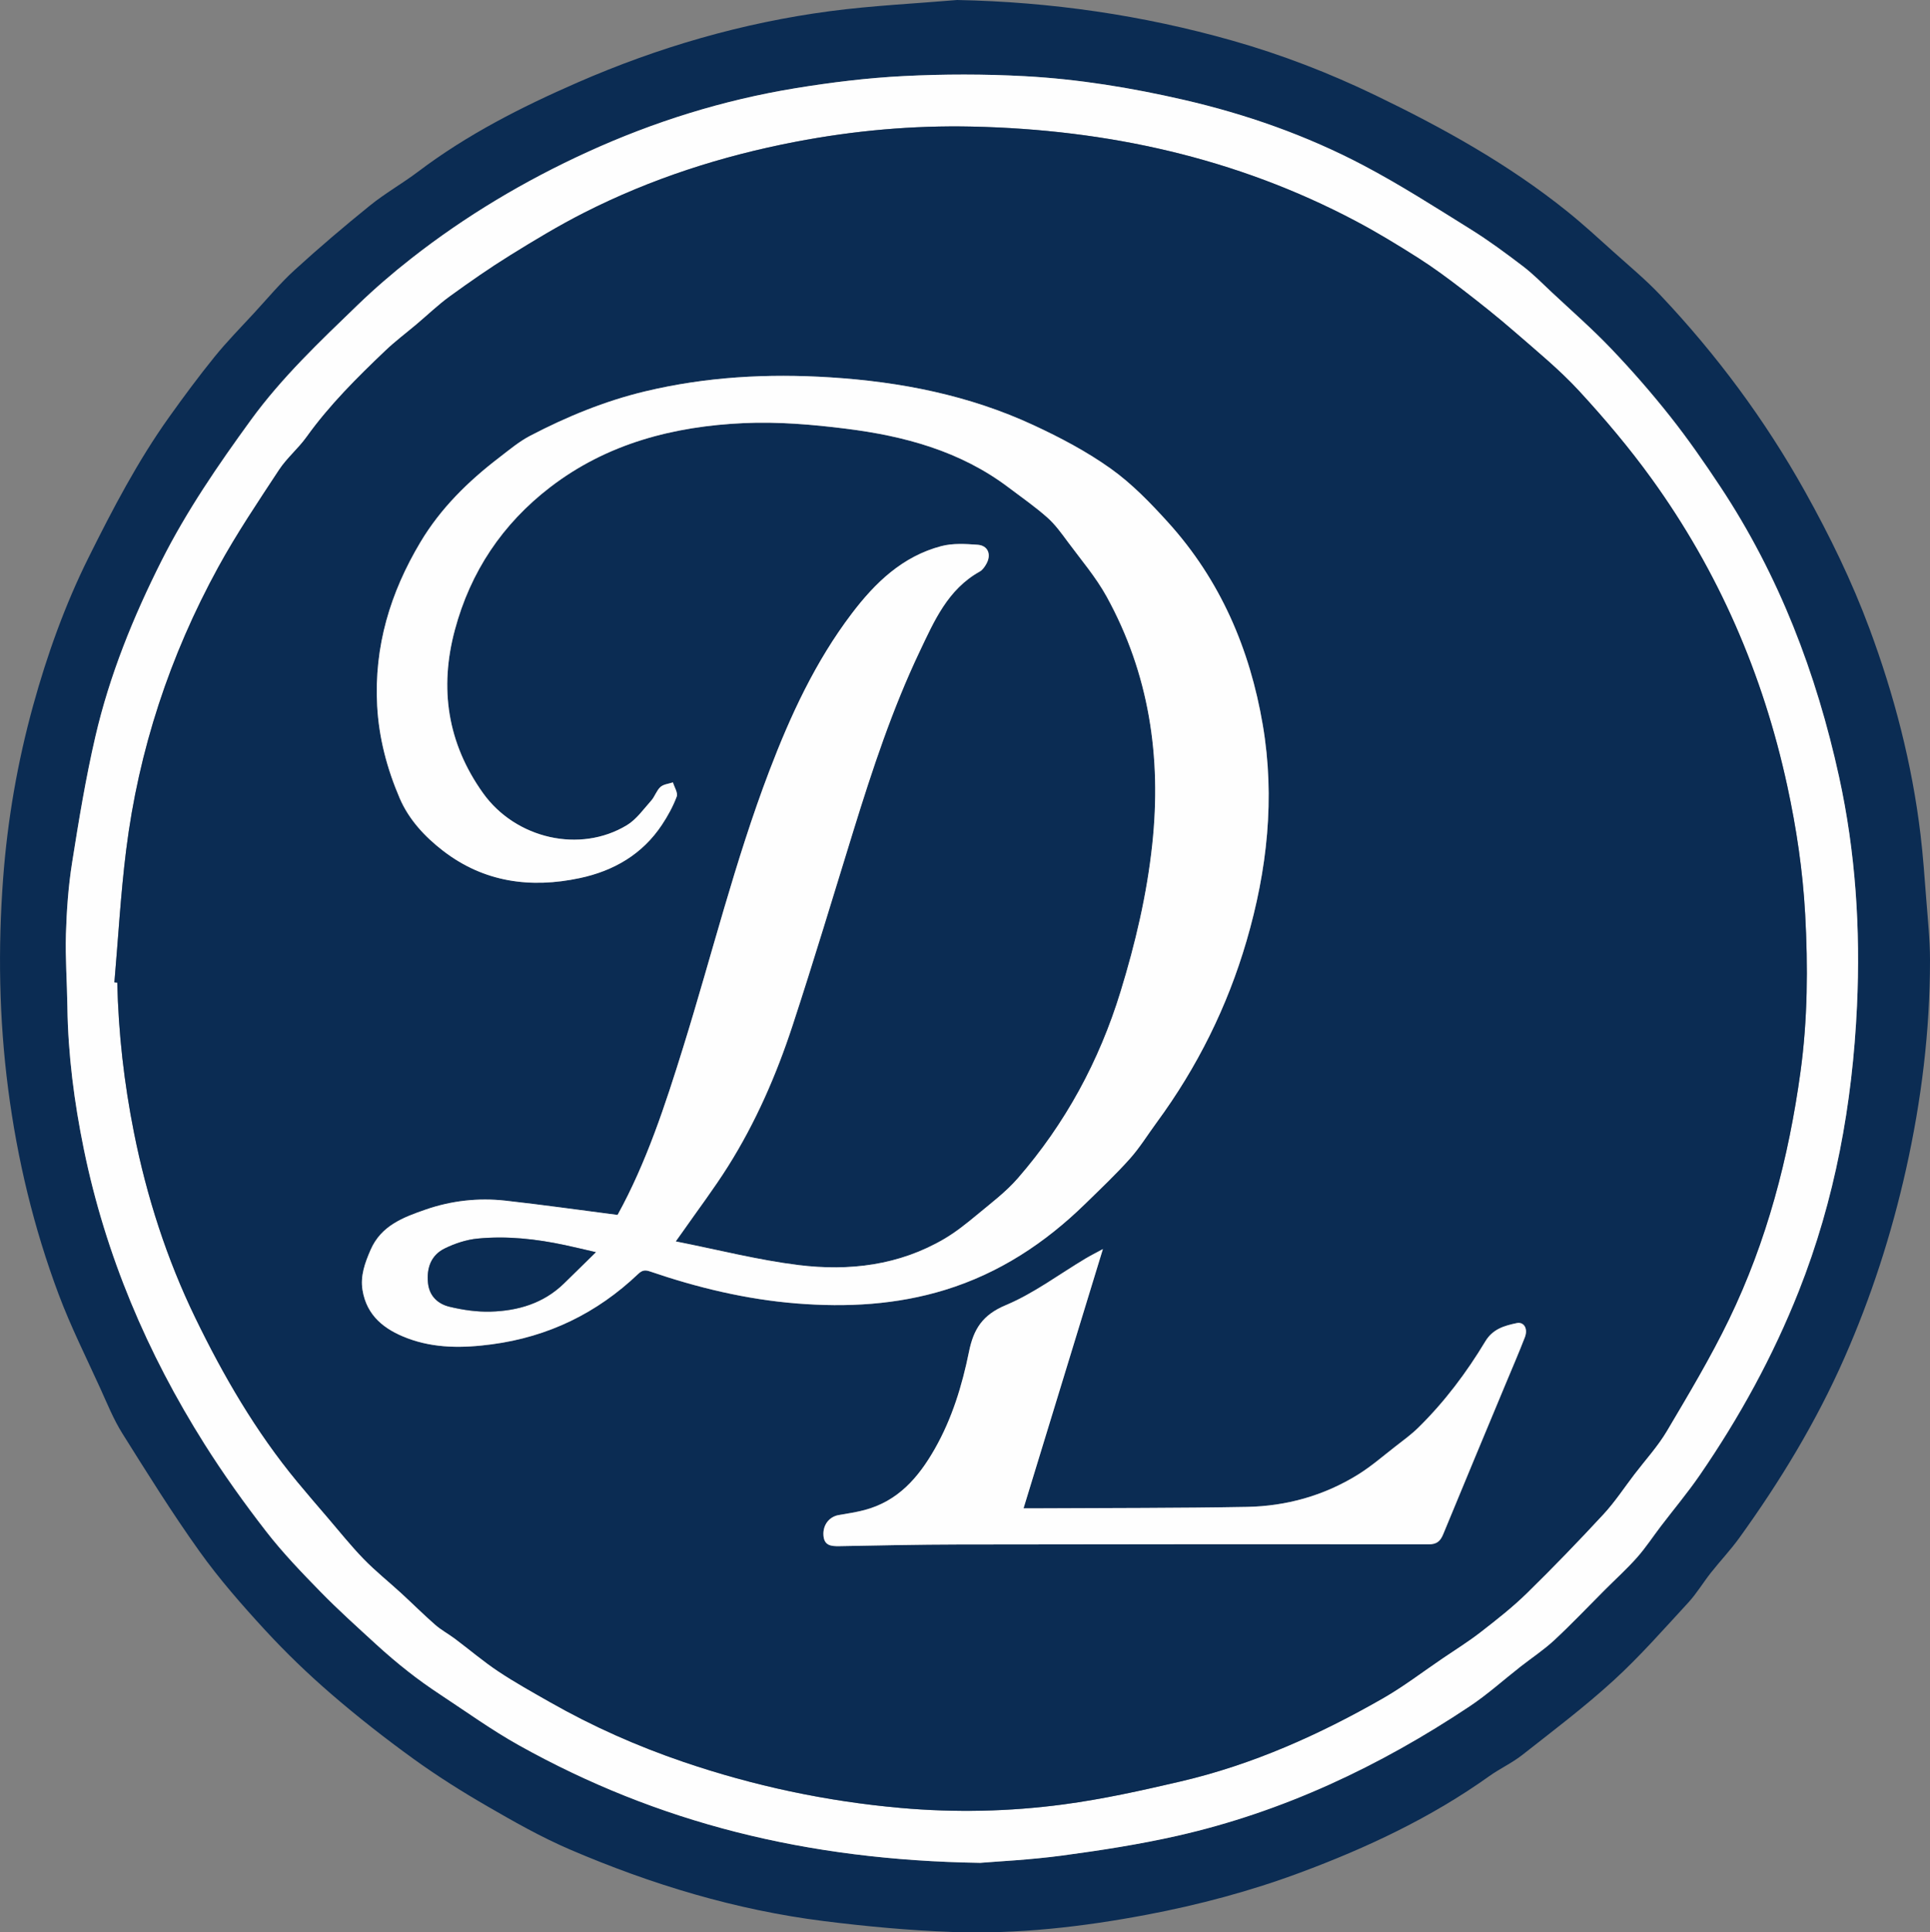 <?xml version="1.0" encoding="UTF-8"?>
<svg id="Layer_1" xmlns="http://www.w3.org/2000/svg" viewBox="0 0 1313.41 1314.72">
  <rect x="0" y="0" width="1313.41" height="1314.72" fill="#808080" stroke="none"/>
  <defs>
    <style>
      .cls-1 {
        fill: #0b2c53;
      }

      .cls-2 {
        fill: #fefefe;
      }
    </style>
  </defs>
  <path class="cls-1" d="M651.31,0c63.76,1.25,126.11,10.28,187.26,27.61,33.53,9.5,65.98,22.04,97.37,37.18,46.02,22.2,90.59,46.9,130.58,79.04,11,8.84,21.41,18.44,31.92,27.88,10.7,9.6,21.83,18.85,31.67,29.28,38.15,40.41,71.07,84.73,98.2,133.33,16.82,30.13,31.9,61.03,43.91,93.37,16.86,45.38,28.97,91.99,34.74,140.12,1.74,14.5,2.76,29.09,3.88,43.66,1.06,13.85,2.56,27.72,2.57,41.59.04,48.09-5.82,95.54-16.31,142.48-9.87,44.15-23.73,86.99-41.96,128.35-19.16,43.49-43.73,83.95-71.5,122.44-5.95,8.24-13,15.69-19.32,23.68-5.29,6.69-9.69,14.14-15.44,20.37-16.63,18.01-32.86,36.55-50.92,53.05-19.67,17.97-41.06,34.1-62.04,50.6-6.94,5.46-15.19,9.23-22.41,14.38-39.7,28.32-83.39,48.83-128.85,65.71-33.89,12.59-68.8,21.88-104.31,28.6-43.77,8.28-87.98,13.35-132.54,11.72-29.14-1.06-58.31-3.76-87.25-7.41-59.88-7.54-117.24-24.9-172.56-48.63-19.38-8.31-37.91-18.8-56.2-29.38-17.32-10.01-34.34-20.72-50.55-32.44-19.15-13.84-37.81-28.46-55.69-43.89-15.84-13.67-31.02-28.27-45.19-43.66-15.75-17.1-31.18-34.73-44.67-53.61-18.56-25.96-35.48-53.12-52.45-80.18-5.99-9.56-10.27-20.22-14.96-30.55-9.65-21.22-20.16-42.14-28.33-63.93-16.98-45.26-28.21-92.04-34.44-140.09-6.16-47.58-6.94-95.25-3.4-142.94,2.96-39.8,9.77-79.09,20.41-117.65,9.6-34.77,21.73-68.63,37.8-100.9,16.39-32.91,33.42-65.55,54.87-95.57,9.93-13.9,20.12-27.66,30.87-40.93,8.35-10.31,17.71-19.81,26.72-29.58,9.14-9.91,17.82-20.37,27.75-29.43,16.63-15.17,33.81-29.79,51.33-43.93,10.35-8.35,22.09-14.97,32.72-23,33.35-25.22,70.32-43.97,108.41-60.6,55-24.01,112.26-40.65,171.77-48.53,28.68-3.8,57.69-5.15,86.56-7.61ZM667.02,1267.42c11.46-.97,33.81-2,55.89-4.97,26.18-3.52,52.39-7.57,78.14-13.39,72.03-16.28,137.78-47.33,199.02-88.11,12.17-8.11,23.14-18.02,34.7-27.06,7.68-6.01,15.91-11.43,23.02-18.05,11.81-10.98,22.91-22.72,34.32-34.13,7.32-7.32,15.03-14.3,21.89-22.03,5.91-6.66,10.84-14.2,16.25-21.31,8.84-11.59,18.24-22.79,26.49-34.78,26.97-39.23,49.78-80.74,67.35-125.09,24.72-62.36,36.54-127.42,39.63-194.04,2.43-52.39-.95-104.7-12.2-156.01-15.42-70.31-40.79-136.85-80.73-197.21-10.81-16.33-22.01-32.48-34.15-47.83-12.64-15.99-26.12-31.4-40.19-46.15-12.84-13.47-26.92-25.75-40.52-38.49-6.41-6.01-12.61-12.34-19.57-17.65-11.53-8.78-23.23-17.45-35.53-25.1-24.11-15.01-48.1-30.4-73.2-43.61-38.61-20.31-79.64-34.73-122.22-44.53-35.57-8.19-71.57-14.08-107.97-16.04-27.45-1.48-55.09-1.47-82.54-.08-24.68,1.25-49.38,4.29-73.79,8.29-49.03,8.04-96.19,22.75-141.42,43.43-42.79,19.56-82.98,43.5-120,72.54-12.61,9.89-24.81,20.42-36.35,31.55-25.65,24.74-51.52,49.21-72.67,78.3-22.25,30.61-43.58,61.66-60.66,95.52-19.35,38.35-35.44,78-45.13,119.85-6.56,28.3-11.29,57.06-15.83,85.77-2.53,15.97-3.69,32.25-4.18,48.43-.49,16.38.76,32.81.98,49.22.44,32.79,4.64,65.19,11.2,97.2,14.75,72.02,43.06,138.7,82.2,200.72,12.92,20.48,27.08,40.27,41.93,59.41,11.26,14.51,24.11,27.86,36.97,41.03,12.13,12.42,25.08,24.04,37.89,35.78,7.01,6.43,14.27,12.6,21.75,18.47,6.96,5.47,14.2,10.63,21.59,15.5,17.85,11.76,35.27,24.33,53.9,34.72,94.06,52.48,195.33,78.13,313.74,79.93Z"/>
  <path class="cls-2" d="M667.02,1267.42c-118.42-1.8-219.69-27.45-313.74-79.93-18.63-10.39-36.05-22.96-53.9-34.72-7.39-4.87-14.63-10.03-21.59-15.5-7.48-5.87-14.74-12.04-21.75-18.47-12.8-11.74-25.76-23.36-37.89-35.78-12.86-13.17-25.71-26.52-36.97-41.03-14.85-19.14-29.01-38.93-41.93-59.41-39.14-62.03-67.45-128.71-82.2-200.72-6.56-32.01-10.76-64.41-11.2-97.2-.22-16.41-1.47-32.84-.98-49.22.49-16.18,1.65-32.46,4.18-48.43,4.54-28.71,9.27-57.47,15.83-85.77,9.7-41.85,25.79-81.49,45.13-119.85,17.08-33.86,38.4-64.91,60.66-95.52,21.15-29.08,47.03-53.55,72.67-78.3,11.53-11.13,23.73-21.66,36.35-31.55,37.02-29.04,77.21-52.98,120-72.54,45.23-20.67,92.38-35.39,141.42-43.43,24.41-4,49.11-7.04,73.79-8.29,27.45-1.39,55.1-1.41,82.54.08,36.4,1.97,72.4,7.86,107.97,16.04,42.58,9.8,83.61,24.22,122.22,44.53,25.1,13.21,49.09,28.6,73.2,43.61,12.29,7.65,24,16.32,35.53,25.1,6.96,5.31,13.16,11.64,19.57,17.65,13.6,12.73,27.68,25.02,40.52,38.49,14.07,14.75,27.54,30.16,40.19,46.15,12.14,15.35,23.35,31.5,34.15,47.83,39.94,60.37,65.31,126.9,80.73,197.21,11.25,51.31,14.63,103.62,12.2,156.01-3.09,66.62-14.91,131.68-39.63,194.04-17.58,44.35-40.38,85.86-67.35,125.09-8.25,11.99-17.65,23.19-26.49,34.78-5.42,7.11-10.34,14.64-16.25,21.31-6.86,7.73-14.57,14.71-21.89,22.03-11.41,11.41-22.51,23.15-34.32,34.13-7.11,6.62-15.34,12.04-23.02,18.05-11.56,9.04-22.53,18.95-34.7,27.06-61.24,40.78-126.99,71.83-199.02,88.11-25.75,5.82-51.96,9.87-78.14,13.39-22.09,2.97-44.44,3.99-55.89,4.97ZM77.85,668.37l1.94.13c.79,34.36,4.65,68.38,11.37,102.08,8.71,43.7,22.27,85.88,41.7,125.94,19.17,39.55,41.2,77.49,69.35,111.53,6.83,8.26,13.83,16.38,20.81,24.51,8.1,9.44,15.87,19.22,24.53,28.13,7.97,8.2,16.98,15.39,25.43,23.13,7.78,7.14,15.26,14.61,23.2,21.56,4.08,3.57,8.99,6.19,13.36,9.46,9.88,7.4,19.32,15.46,29.57,22.29,11.36,7.56,23.35,14.21,35.23,20.97,28.94,16.48,59.28,29.92,90.79,40.66,47.95,16.34,97.09,26.79,147.65,31.29,37.19,3.31,74.21,2.52,110.99-2.4,26.79-3.58,53.34-9.48,79.69-15.63,48.85-11.4,94.25-31.72,137.61-56.54,14.05-8.04,27.01-17.99,40.44-27.1,8.75-5.93,17.76-11.54,26.09-18.01,10.78-8.37,21.61-16.84,31.34-26.36,17.85-17.46,35.22-35.44,52.18-53.77,7.75-8.37,14.09-18.06,21.05-27.17,7.47-9.79,15.93-19,22.16-29.52,14.74-24.9,29.67-49.83,42.26-75.83,25.8-53.27,40.65-110.03,48.68-168.53,4.88-35.6,5.15-71.42,3.17-107.3-1.62-29.43-5.93-58.39-12.17-87.17-16.5-76.07-46.84-146.07-92.42-209.13-15.06-20.83-31.76-40.63-49.19-59.53-13.45-14.58-28.99-27.28-44-40.35-11.4-9.92-23.26-19.34-35.25-28.57-9.85-7.58-19.88-15.02-30.36-21.68-13.89-8.83-27.99-17.42-42.53-25.1-81.57-43.12-169.21-62.22-260.87-64.24-40.41-.89-80.53,2.72-120.35,10.36-50.19,9.63-98.34,25.14-143.88,48.27-17.17,8.72-33.73,18.72-50.1,28.87-14.06,8.72-27.67,18.21-41.07,27.93-7.97,5.78-15.14,12.67-22.68,19.04-7.1,5.98-14.56,11.58-21.27,17.97-19.25,18.32-38.09,37.02-53.67,58.76-5.65,7.89-13.42,14.3-18.73,22.38-14.31,21.77-28.94,43.46-41.43,66.28-32.9,60.1-54.11,124.33-62.63,192.39-3.74,29.87-5.4,59.99-8.01,90Z"/>
  <path class="cls-1" d="M77.85,668.37c2.61-30.01,4.27-60.13,8.01-90,8.51-68.06,29.72-132.28,62.63-192.39,12.49-22.82,27.12-44.51,41.43-66.28,5.31-8.07,13.07-14.49,18.73-22.38,15.58-21.74,34.42-40.44,53.67-58.76,6.71-6.39,14.17-11.98,21.27-17.97,7.55-6.37,14.71-13.26,22.68-19.04,13.4-9.72,27.01-19.21,41.07-27.93,16.38-10.16,32.94-20.15,50.1-28.87,45.54-23.13,93.69-38.64,143.88-48.27,39.81-7.64,79.94-11.25,120.35-10.36,91.66,2.02,179.3,21.12,260.87,64.24,14.54,7.69,28.64,16.28,42.53,25.1,10.48,6.66,20.51,14.09,30.36,21.68,11.98,9.22,23.84,18.64,35.25,28.57,15.01,13.07,30.56,25.77,44,40.35,17.43,18.91,34.14,38.7,49.19,59.53,45.58,63.06,75.92,133.06,92.42,209.13,6.24,28.78,10.55,57.75,12.17,87.17,1.98,35.88,1.71,71.7-3.17,107.3-8.03,58.5-22.88,115.26-48.68,168.53-12.6,26.01-27.52,50.93-42.26,75.83-6.23,10.52-14.69,19.73-22.16,29.52-6.95,9.11-13.3,18.8-21.05,27.17-16.97,18.32-34.33,36.31-52.18,53.77-9.74,9.52-20.56,17.99-31.34,26.36-8.33,6.47-17.34,12.07-26.09,18.01-13.43,9.11-26.39,19.06-40.44,27.1-43.36,24.82-88.76,45.14-137.61,56.54-26.36,6.15-52.9,12.06-79.69,15.63-36.78,4.91-73.8,5.71-110.99,2.4-50.57-4.5-99.7-14.96-147.65-31.29-31.51-10.73-61.85-24.18-90.79-40.66-11.88-6.76-23.87-13.41-35.23-20.97-10.26-6.83-19.69-14.89-29.57-22.29-4.37-3.27-9.27-5.89-13.36-9.46-7.94-6.95-15.42-14.43-23.2-21.56-8.45-7.75-17.46-14.93-25.43-23.13-8.66-8.91-16.42-18.69-24.53-28.13-6.98-8.13-13.98-16.25-20.81-24.51-28.14-34.04-50.18-71.98-69.35-111.53-19.42-40.06-32.98-82.24-41.7-125.94-6.72-33.7-10.58-67.71-11.37-102.08l-1.94-.13ZM420.27,826.6c-26.07-3.36-51.15-6.92-76.31-9.72-18.45-2.05-36.8,0-54.3,6.08-15.06,5.22-30.26,10.84-37.44,27.4-3.83,8.82-7.08,17.64-5.49,27.37,2.87,17.56,14.98,26.86,30.42,32.71,18.75,7.09,38.11,6.78,57.64,4.18,38.4-5.12,71.51-21.23,99.51-47.86,2.65-2.52,4.66-2.89,8-1.74,32.41,11.08,65.48,19.04,99.77,21.79,34.31,2.75,68.13.93,101.16-9.23,36.76-11.31,67.98-31.84,95.32-58.55,10.28-10.04,20.75-19.93,30.32-30.62,6.8-7.6,12.21-16.44,18.29-24.71,27.63-37.6,48.1-78.77,61.17-123.55,14.06-48.16,19.48-97.19,11.04-146.9-8.78-51.69-28.89-98.61-64.43-137.83-11.94-13.17-24.58-26.27-38.96-36.53-16.34-11.65-34.46-21.21-52.73-29.68-43.7-20.26-90.17-29.41-138.14-32.46-42.55-2.7-84.53-.42-126.05,9.52-27.46,6.58-53.35,17.24-78.26,30.23-7.57,3.95-14.29,9.63-21.13,14.87-21.07,16.14-39.76,34.45-53.54,57.51-20.51,34.33-31.59,70.92-29.44,111.29,1.18,22.06,6.79,43.01,15.36,62.98,6.19,14.42,17.08,26.16,29.53,35.74,27.82,21.4,59.51,25.68,93.01,18.54,23.08-4.92,42.59-16.19,55.93-36.31,3.97-5.99,7.52-12.45,10.02-19.15.95-2.55-1.61-6.4-2.57-9.66-2.89.99-6.44,1.26-8.51,3.14-2.68,2.44-3.81,6.51-6.28,9.27-5.24,5.86-10.04,12.77-16.56,16.72-31.91,19.32-75.68,9.27-97.92-21.89-24.2-33.91-29.81-71.23-19.11-111.06,10.61-39.5,32.31-71.98,64.72-96.92,38.84-29.89,84.24-41.55,132.06-43.71,23.01-1.04,46.37.94,69.29,3.8,39.69,4.95,77.87,15.2,110.6,39.91,8.9,6.72,18.1,13.12,26.43,20.48,5.37,4.75,9.7,10.8,14.01,16.62,9.06,12.26,19.15,24.02,26.44,37.28,28.91,52.55,37.36,109.07,31.04,168.36-3.66,34.31-11.53,67.59-21.62,100.47-14.49,47.18-37.54,89.7-69.91,126.9-8.14,9.35-18.33,16.99-27.94,24.98-6.98,5.8-14.16,11.56-21.95,16.14-30.79,18.13-64.74,22.16-99.23,17.91-27.59-3.4-54.73-10.39-83.65-16.1,2.5-3.5,3.62-5.04,4.71-6.6,10.34-14.8,21.27-29.23,30.88-44.49,18.81-29.89,32.88-62.17,43.86-95.62,14.5-44.17,27.84-88.72,41.59-133.14,12.79-41.31,26.34-82.36,44.95-121.49,9.9-20.81,19.17-42.3,40.88-54.4,1.98-1.1,3.54-3.41,4.66-5.5,3.37-6.26.9-12.23-6.08-12.74-8.22-.6-16.95-1.13-24.76.94-26.35,6.96-44.92,24.81-60.95,45.95-24.69,32.56-41.6,69.1-56.06,107-23.43,61.4-39.08,125.2-58.55,187.83-12.27,39.46-25.1,78.69-44.71,114.25ZM750.55,849.81c-4.73,2.57-8.4,4.39-11.91,6.49-18.01,10.75-35.11,23.67-54.25,31.7-15.69,6.58-21.83,16.08-24.99,31.66-4.66,22.97-11.5,45.45-23.3,66.15-11.15,19.57-25.09,35.58-47.81,41.57-5.72,1.51-11.61,2.39-17.45,3.39-6.56,1.13-10.95,6.72-10.48,13.84.48,7.08,5.35,7.44,10.94,7.34,26.89-.5,53.78-1.09,80.67-1.14,106.71-.19,213.42-.26,320.13-.1,5.84,0,8.1-2.23,10.08-7.05,14.03-34.1,28.27-68.11,42.44-102.15,4.38-10.54,8.94-21.01,13.05-31.65,2.28-5.9-.6-10.71-5.55-9.66-8.35,1.77-16.22,3.93-21.32,12.39-12.82,21.29-27.73,41.12-45.5,58.6-4.82,4.74-10.35,8.77-15.71,12.93-8.38,6.51-16.46,13.55-25.43,19.12-23.11,14.35-48.74,21.51-75.77,22-46.67.85-93.36.7-140.04.96-3.68.02-7.37,0-11.83,0,18.01-58.82,35.81-116.98,54-176.39Z"/>
  <path class="cls-2" d="M420.27,826.6c19.61-35.56,32.44-74.79,44.71-114.25,19.47-62.62,35.13-126.43,58.55-187.83,14.46-37.9,31.37-74.45,56.06-107,16.03-21.14,34.59-38.99,60.95-45.95,7.82-2.06,16.55-1.54,24.76-.94,6.97.51,9.44,6.48,6.08,12.74-1.12,2.09-2.68,4.4-4.66,5.5-21.72,12.1-30.99,33.59-40.88,54.4-18.61,39.13-32.15,80.18-44.95,121.49-13.75,44.41-27.09,88.97-41.59,133.14-10.98,33.44-25.05,65.73-43.86,95.62-9.61,15.26-20.54,29.69-30.88,44.49-1.09,1.56-2.21,3.1-4.71,6.6,28.91,5.71,56.06,12.7,83.65,16.1,34.49,4.25,68.44.21,99.23-17.91,7.79-4.59,14.97-10.35,21.95-16.14,9.61-7.99,19.8-15.63,27.94-24.98,32.37-37.2,55.42-79.72,69.91-126.9,10.1-32.88,17.96-66.15,21.62-100.47,6.33-59.3-2.13-115.82-31.04-168.36-7.3-13.26-17.38-25.02-26.44-37.28-4.31-5.83-8.63-11.87-14.01-16.62-8.33-7.37-17.53-13.77-26.43-20.48-32.74-24.71-70.92-34.96-110.6-39.91-22.92-2.86-46.28-4.83-69.29-3.8-47.82,2.16-93.22,13.82-132.06,43.71-32.41,24.94-54.11,57.41-64.72,96.92-10.7,39.82-5.09,77.15,19.11,111.06,22.24,31.16,66.01,41.21,97.92,21.89,6.52-3.94,11.32-10.86,16.56-16.72,2.47-2.76,3.6-6.83,6.28-9.27,2.07-1.89,5.62-2.16,8.51-3.14.96,3.26,3.52,7.11,2.57,9.66-2.5,6.71-6.05,13.16-10.02,19.15-13.33,20.13-32.85,31.4-55.93,36.31-33.5,7.14-65.19,2.86-93.01-18.54-12.45-9.58-23.34-21.32-29.53-35.74-8.57-19.97-14.18-40.92-15.36-62.98-2.16-40.37,8.93-76.95,29.44-111.29,13.77-23.06,32.46-41.37,53.54-57.51,6.84-5.24,13.56-10.92,21.13-14.87,24.91-13,50.8-23.66,78.26-30.23,41.53-9.94,83.51-12.22,126.05-9.52,47.97,3.04,94.43,12.2,138.14,32.46,18.27,8.47,36.39,18.03,52.73,29.68,14.38,10.25,27.02,23.35,38.96,36.53,35.54,39.22,55.66,86.14,64.43,137.83,8.44,49.71,3.02,98.74-11.04,146.9-13.07,44.78-33.54,85.95-61.17,123.55-6.07,8.26-11.48,17.1-18.29,24.71-9.57,10.69-20.04,20.58-30.32,30.62-27.34,26.71-58.56,47.24-95.32,58.55-33.03,10.17-66.85,11.98-101.16,9.23-34.28-2.75-67.36-10.71-99.77-21.79-3.35-1.14-5.35-.78-8,1.74-27.99,26.63-61.1,42.74-99.51,47.86-19.53,2.6-38.89,2.91-57.64-4.18-15.44-5.84-27.55-15.15-30.42-32.71-1.59-9.73,1.66-18.55,5.49-27.37,7.19-16.57,22.38-22.18,37.44-27.4,17.51-6.07,35.85-8.13,54.3-6.08,25.16,2.8,50.24,6.36,76.31,9.72ZM405.49,851.94c-8.37-1.92-14.72-3.47-21.12-4.83-19.57-4.17-39.39-6.34-59.31-4.42-7.68.74-15.54,3.34-22.5,6.77-9.28,4.58-12.34,13.34-11.28,23.51.93,8.95,6.83,14.21,14.61,16.09,9.1,2.19,18.7,3.59,28.03,3.32,18.59-.53,35.92-5.62,49.78-19.07,6.88-6.68,13.69-13.42,21.79-21.36Z"/>
  <path class="cls-2" d="M750.55,849.81c-18.19,59.42-35.99,117.57-54,176.39,4.46,0,8.14.02,11.83,0,46.68-.26,93.37-.11,140.04-.96,27.03-.49,52.66-7.65,75.77-22,8.98-5.57,17.05-12.61,25.43-19.12,5.36-4.16,10.89-8.19,15.71-12.93,17.77-17.48,32.68-37.31,45.5-58.6,5.09-8.46,12.97-10.62,21.32-12.39,4.95-1.05,7.83,3.76,5.55,9.66-4.11,10.64-8.67,21.11-13.05,31.65-14.17,34.04-28.41,68.05-42.44,102.15-1.98,4.82-4.25,7.06-10.08,7.05-106.71-.16-213.42-.09-320.13.1-26.89.05-53.78.64-80.67,1.14-5.59.1-10.46-.26-10.94-7.34-.48-7.12,3.92-12.72,10.48-13.84,5.84-1,11.73-1.88,17.45-3.39,22.72-5.99,36.66-22,47.81-41.57,11.8-20.7,18.63-43.19,23.3-66.15,3.16-15.57,9.3-25.08,24.99-31.66,19.15-8.03,36.24-20.95,54.25-31.7,3.51-2.09,7.18-3.92,11.91-6.49Z"/>
  <path class="cls-1" d="M405.49,851.94c-8.1,7.94-14.91,14.69-21.79,21.36-13.86,13.45-31.19,18.54-49.78,19.07-9.33.27-18.93-1.13-28.03-3.32-7.78-1.87-13.68-7.14-14.61-16.09-1.06-10.17,2-18.93,11.28-23.51,6.95-3.43,14.82-6.03,22.5-6.77,19.92-1.92,39.75.25,59.31,4.42,6.39,1.36,12.75,2.91,21.12,4.83Z"/>
</svg>
